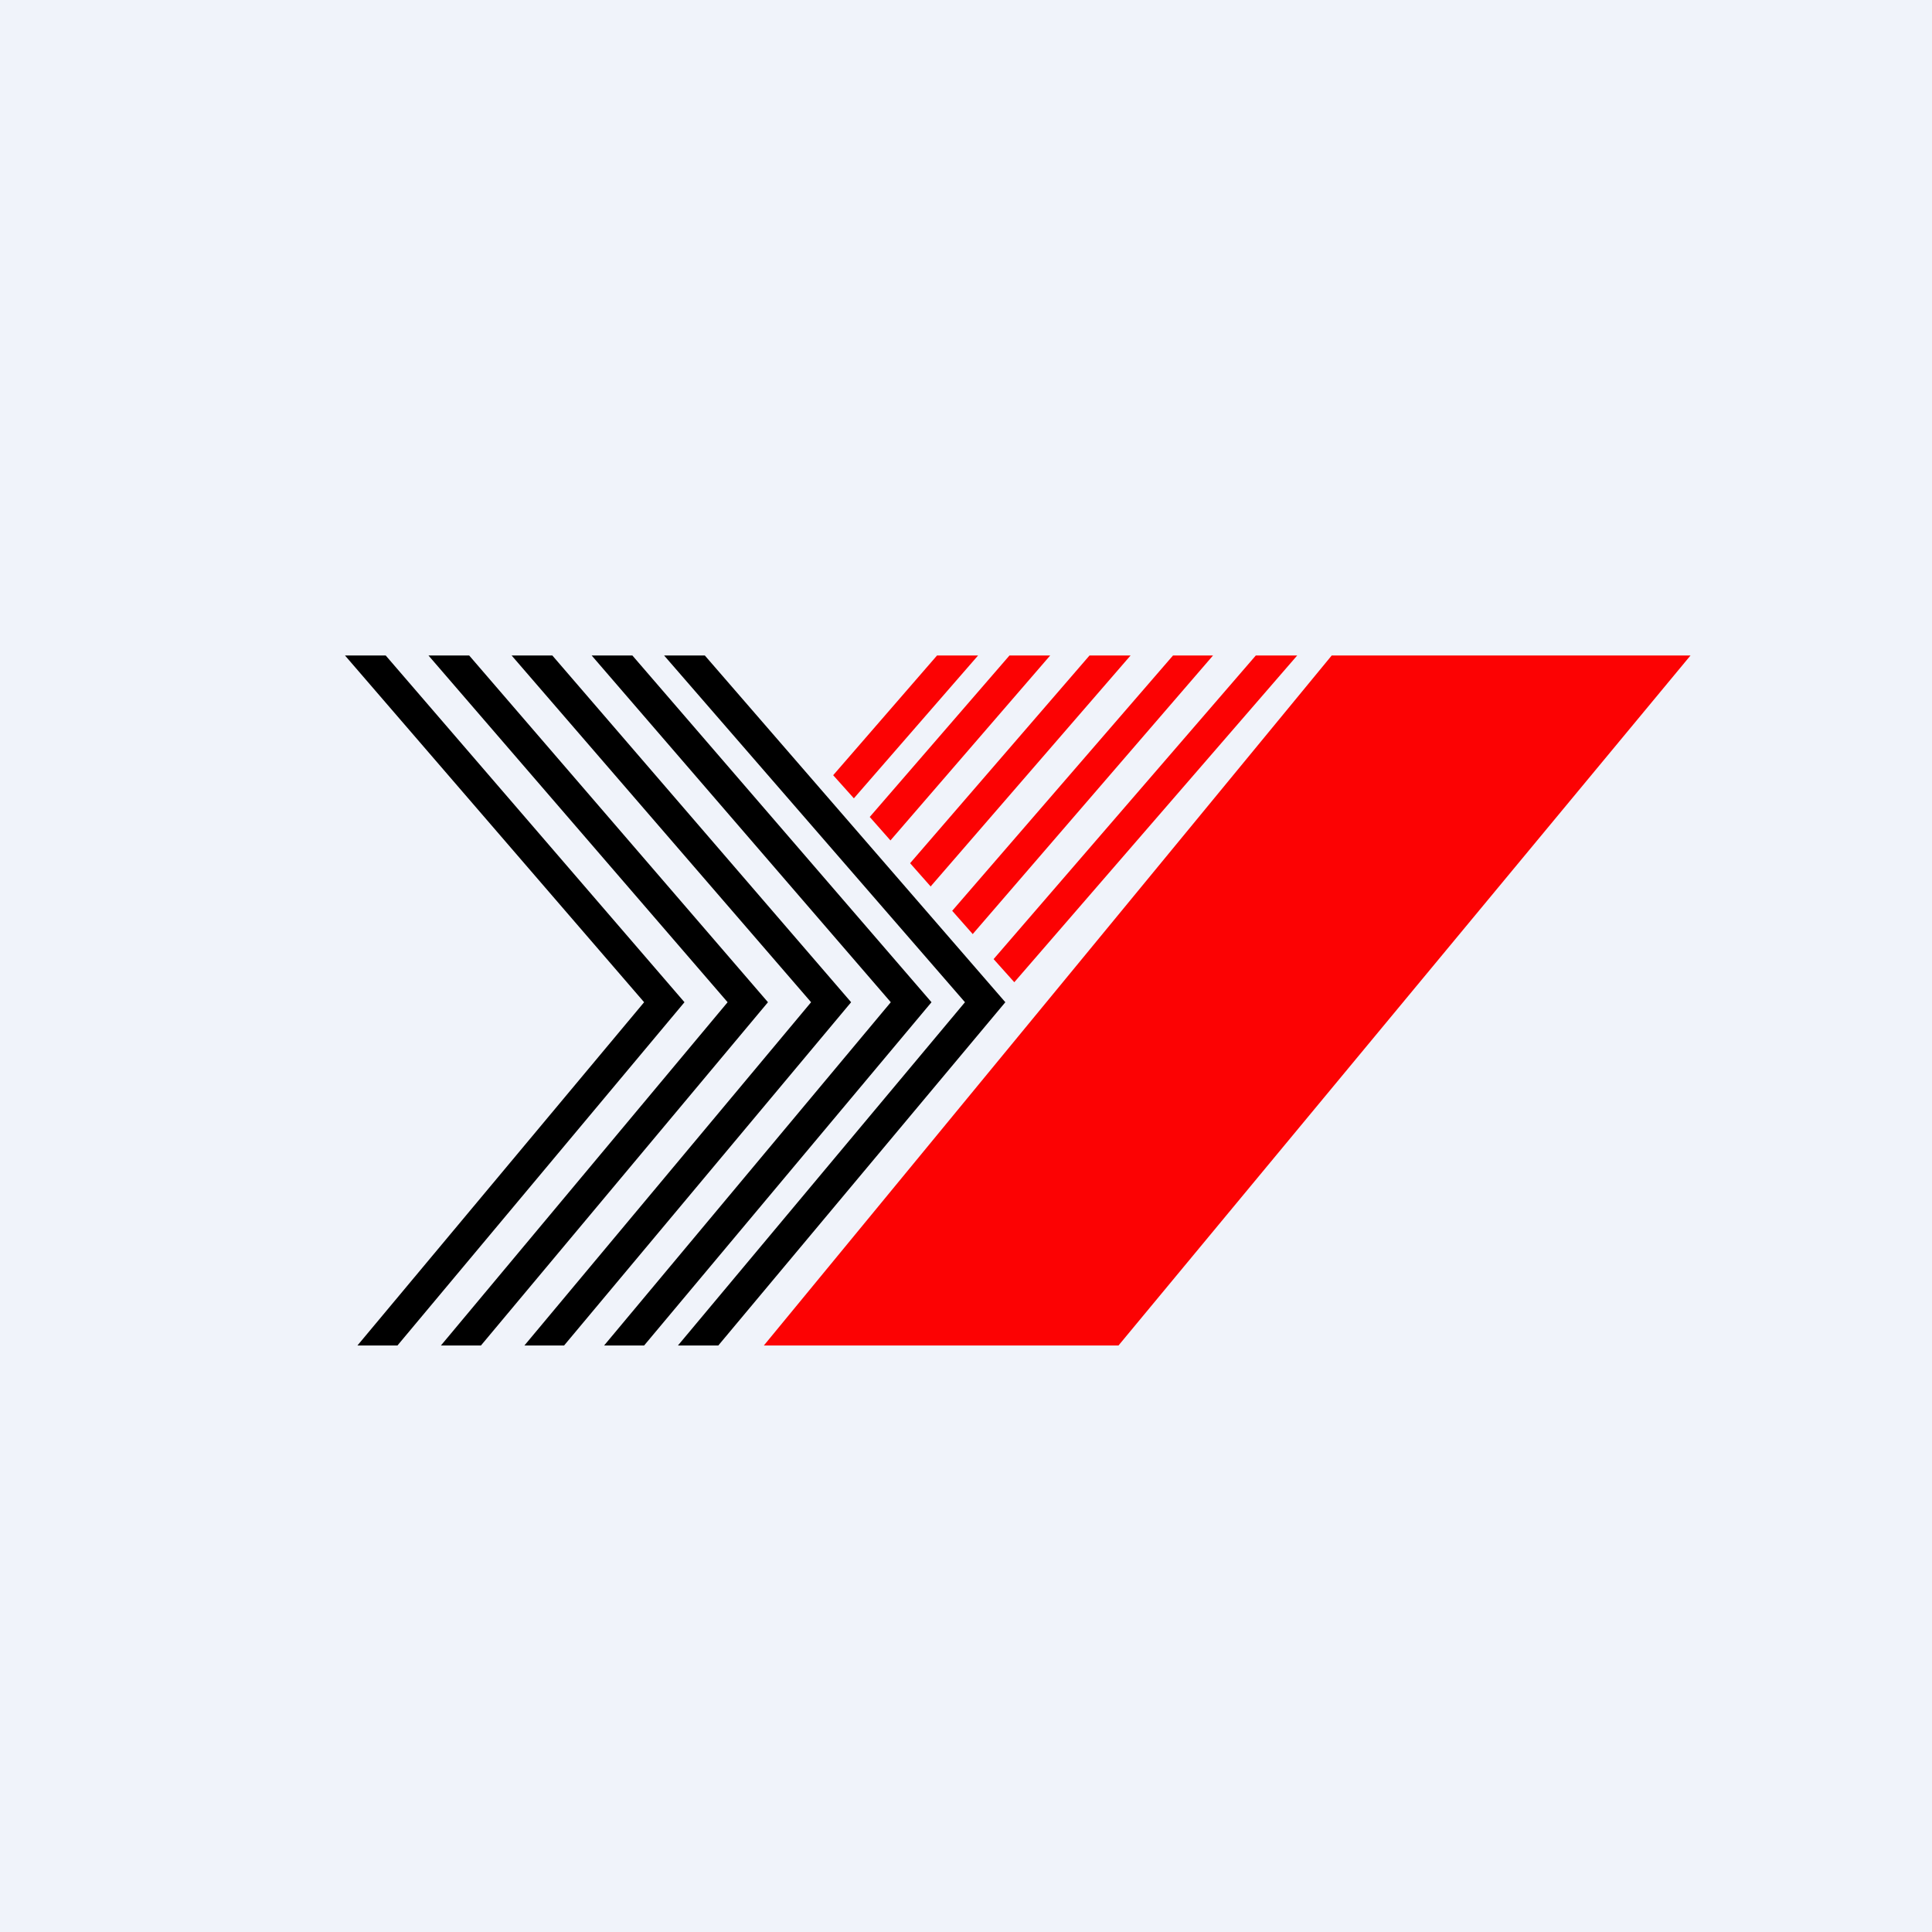 <svg width="56" height="56" viewBox="0 0 56 56" xmlns="http://www.w3.org/2000/svg"><path fill="#F0F3FA" d="M0 0h56v56H0z"/><path d="M32.42 39H22.14L38.6 19H49L32.42 39Z" fill="#FC0203"/><path d="M19.25 19h1.18l8.71 10.05L20.82 39h-1.17l8.32-9.95L19.25 19Zm-2.1 0h1.18L27 29.05 18.67 39h-1.16l8.31-9.95L17.15 19Zm-2.32 0h1.18l8.66 10.05L16.35 39H15.2l8.31-9.95L14.83 19Zm-2.4 0h1.17l8.66 10.05L13.94 39h-1.16l8.31-9.95L12.42 19ZM10 19h1.18l8.66 10.05L11.52 39h-1.16l8.31-9.95L10 19Z"/><path d="M27.16 19h1.19l-3.6 4.14-.6-.67L27.16 19Zm2.24 9.47L37.6 19H36.4l-7.6 8.8.6.67Zm-1.21-1.39L35.16 19H34l-6.4 7.4.6.68Zm-1.22-1.38 5.8-6.7h-1.19l-5.2 6.02.6.68Zm-1.16-1.34L30.44 19h-1.18l-4.05 4.68.6.68Z" fill="#FC0203"/></svg>